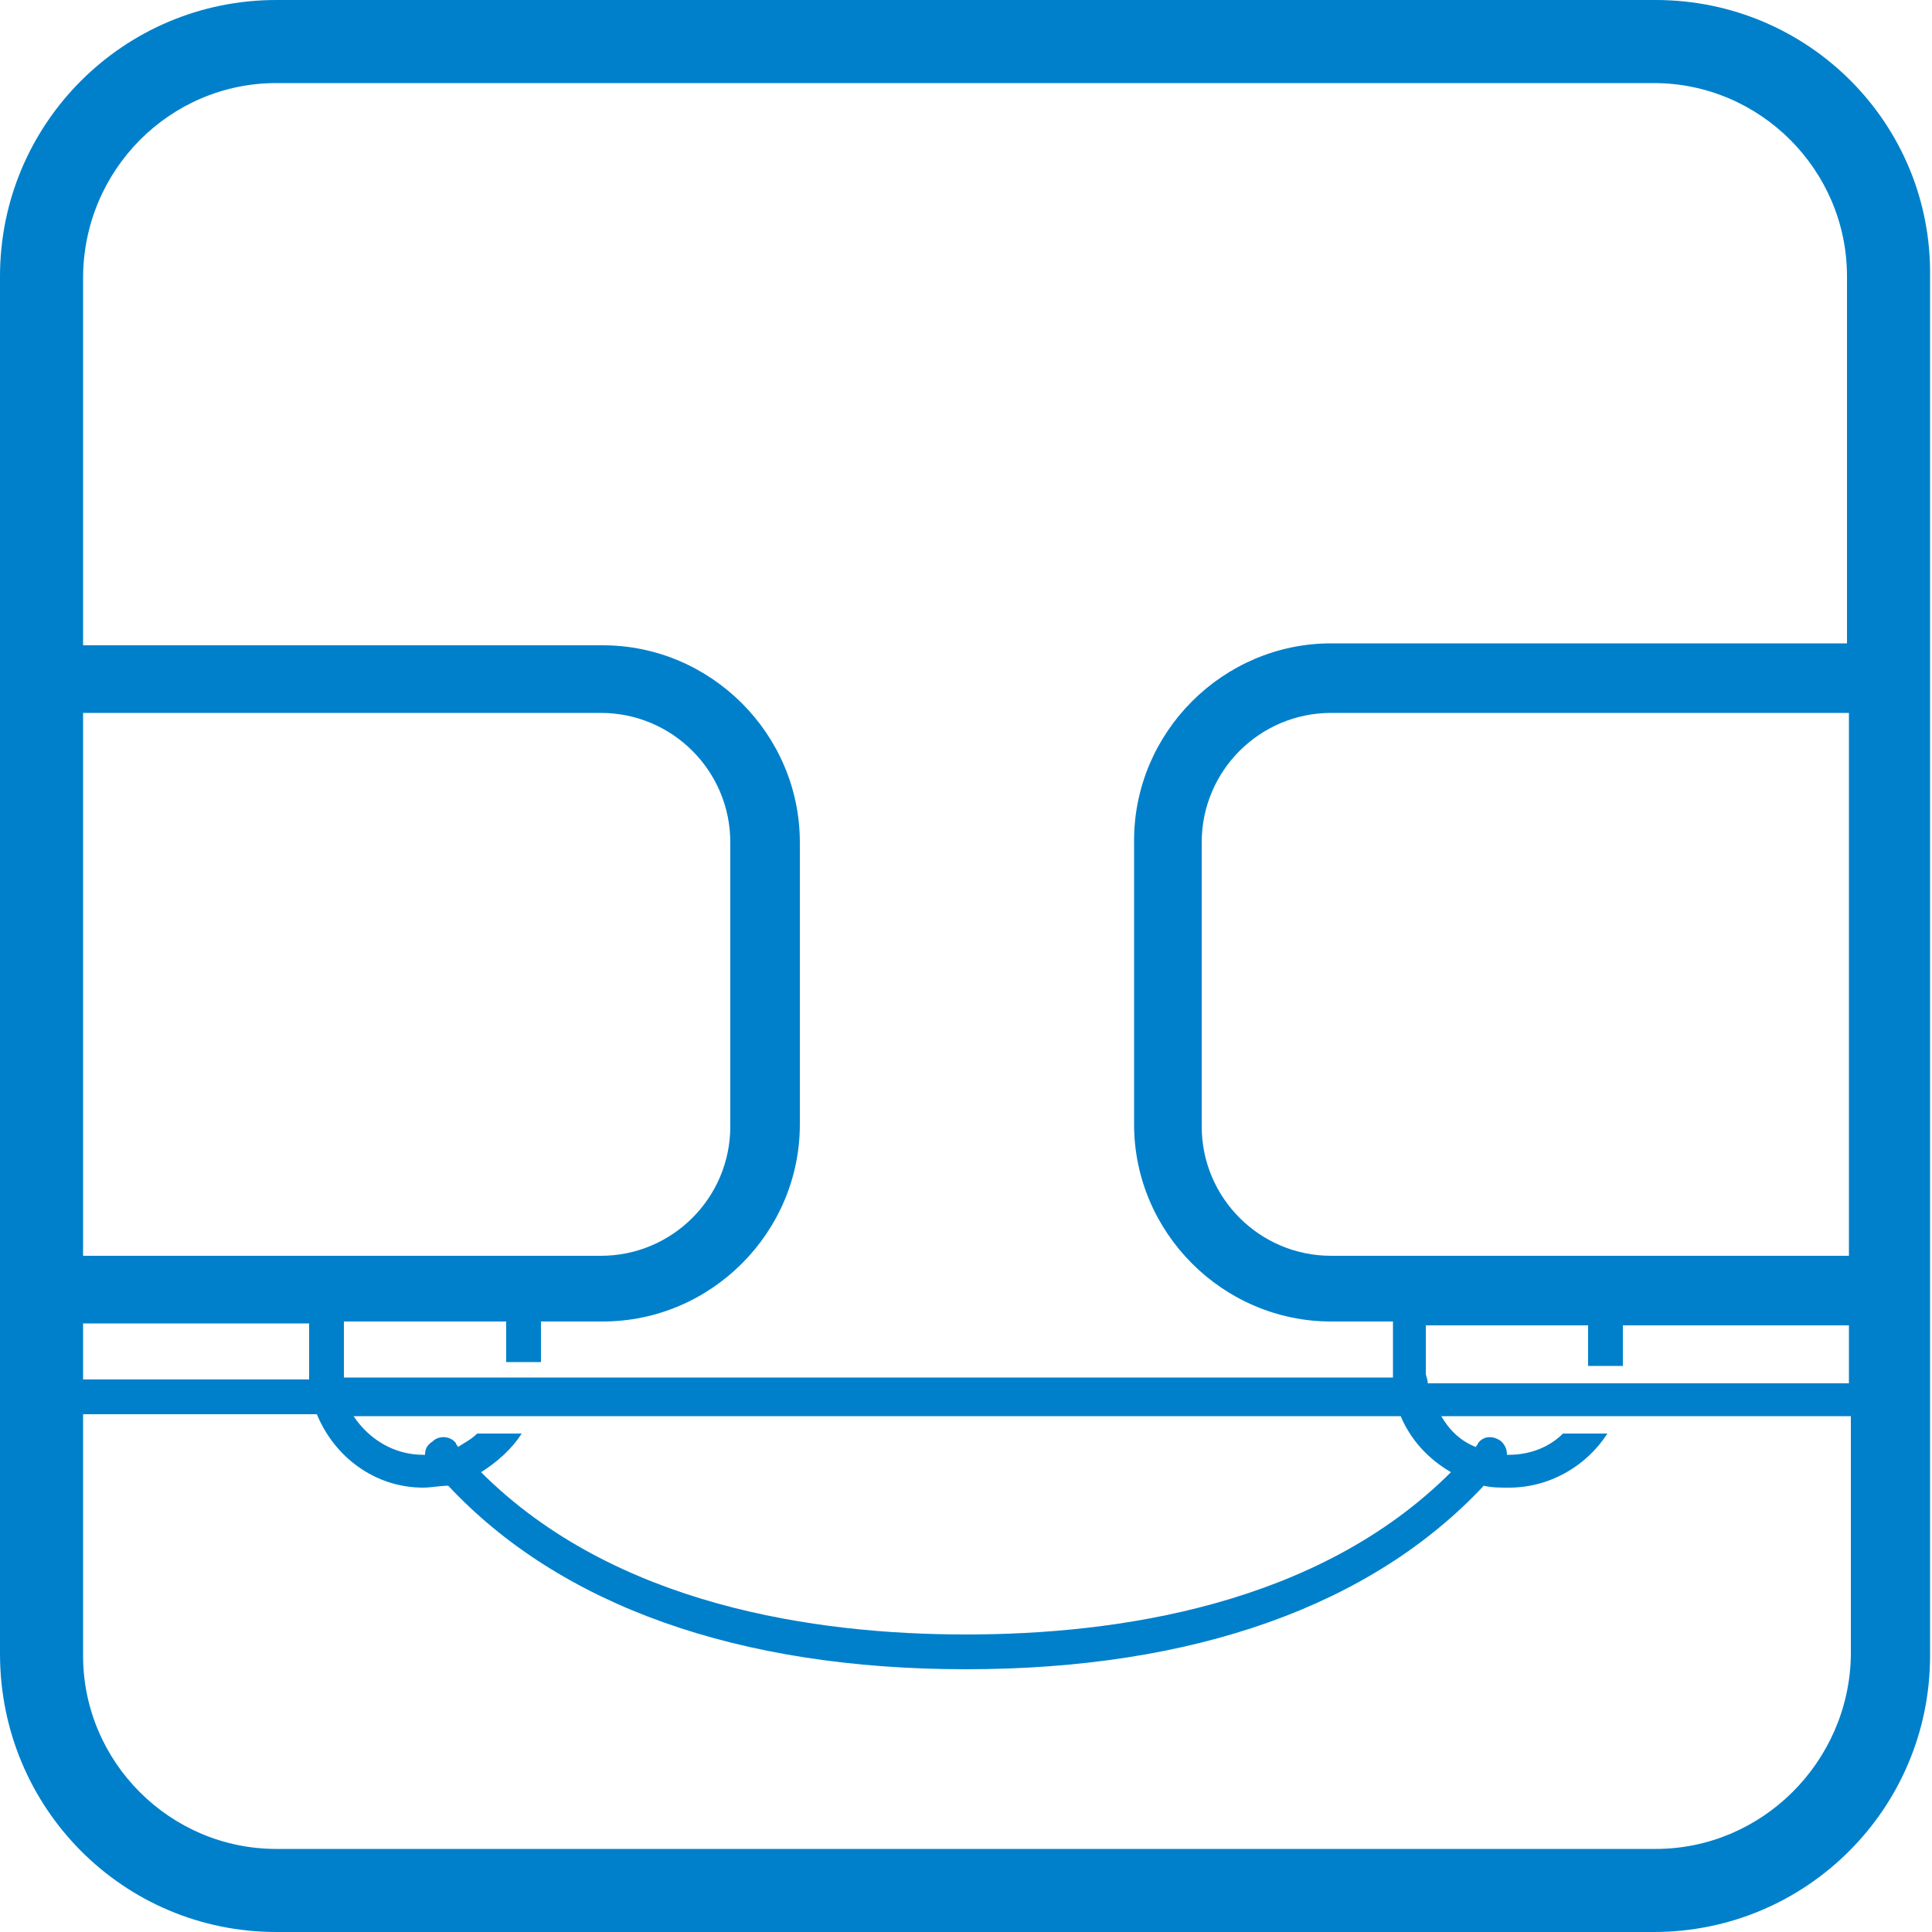 <?xml version="1.0" encoding="utf-8"?>
<!-- Generator: Adobe Illustrator 27.0.1, SVG Export Plug-In . SVG Version: 6.00 Build 0)  -->
<svg version="1.1" id="レイヤー_1" xmlns="http://www.w3.org/2000/svg" xmlns:xlink="http://www.w3.org/1999/xlink" x="0px"
	 y="0px" viewBox="0 0 100 100" style="enable-background:new 0 0 100 100;" xml:space="preserve">
<style type="text/css">
	.st0{fill:#0080CB;}
</style>
<path class="st0" d="M85.7,0H14.3C6.4,0,0,6.4,0,14.3v71.3C0,93.6,6.4,100,14.3,100h71.3c7.9,0,14.3-6.4,14.3-14.3V14.3
	C100,6.4,93.6,0,85.7,0z M14.3,4.3h71.3c5.5,0,10,4.5,10,10v19H68.9c-5.6,0-10.2,4.6-10.2,10.2v14.7c0,5.6,4.6,10.2,10.2,10.2h3.2
	v2.5c0,0.2,0,0.3,0,0.4H17.8c0-0.1,0-0.3,0-0.4v-2.5h8.4v2.1h1.8v-2.1h3.2c5.6,0,10.2-4.6,10.2-10.2V43.6c0-5.6-4.6-10.2-10.2-10.2
	H4.3v-19C4.3,8.8,8.8,4.3,14.3,4.3z M73.8,71.1v-2.5h8.4v2.1H84v-2.1h11.7v3H73.9C73.9,71.4,73.8,71.2,73.8,71.1z M68.9,65
	c-3.7,0-6.7-3-6.7-6.7V43.6c0-3.7,3-6.7,6.7-6.7h26.8V65H68.9z M75.1,76.2c-6.9,6.9-17.3,8.4-25.1,8.4c-7.8,0-18.2-1.5-25.1-8.4
	c0.8-0.5,1.6-1.2,2.1-2h-2.3c-0.3,0.3-0.7,0.5-1,0.7c0-0.1-0.1-0.1-0.1-0.2c-0.3-0.4-0.9-0.4-1.2-0.1C22.1,74.8,22,75,22,75.3
	c0,0,0,0-0.1,0c-1.5,0-2.8-0.8-3.6-2h54.2C73,74.5,73.9,75.5,75.1,76.2z M4.3,65V36.9h26.8c3.7,0,6.7,3,6.7,6.7v14.7
	c0,3.7-3,6.7-6.7,6.7H4.3z M85.7,95.7H14.3c-5.5,0-10-4.5-10-10V68.5H16v2.5c0,0.2,0,0.3,0,0.4H4.3v1.8h12.1c0.9,2.2,3,3.8,5.5,3.8
	c0.4,0,0.9-0.1,1.3-0.1c5.8,6.2,15,9.5,26.8,9.5c11.8,0,21-3.3,26.8-9.5c0.4,0.1,0.8,0.1,1.3,0.1c2.1,0,4-1.1,5.1-2.8h-2.3
	c-0.7,0.7-1.7,1.1-2.8,1.1c0,0,0,0-0.1,0c0-0.3-0.1-0.5-0.3-0.7c-0.4-0.3-0.9-0.3-1.2,0.1c0,0.1-0.1,0.1-0.1,0.2
	c-0.8-0.3-1.4-0.9-1.8-1.6h21.2v12.4C95.7,91.2,91.2,95.7,85.7,95.7z"/>
</svg>
